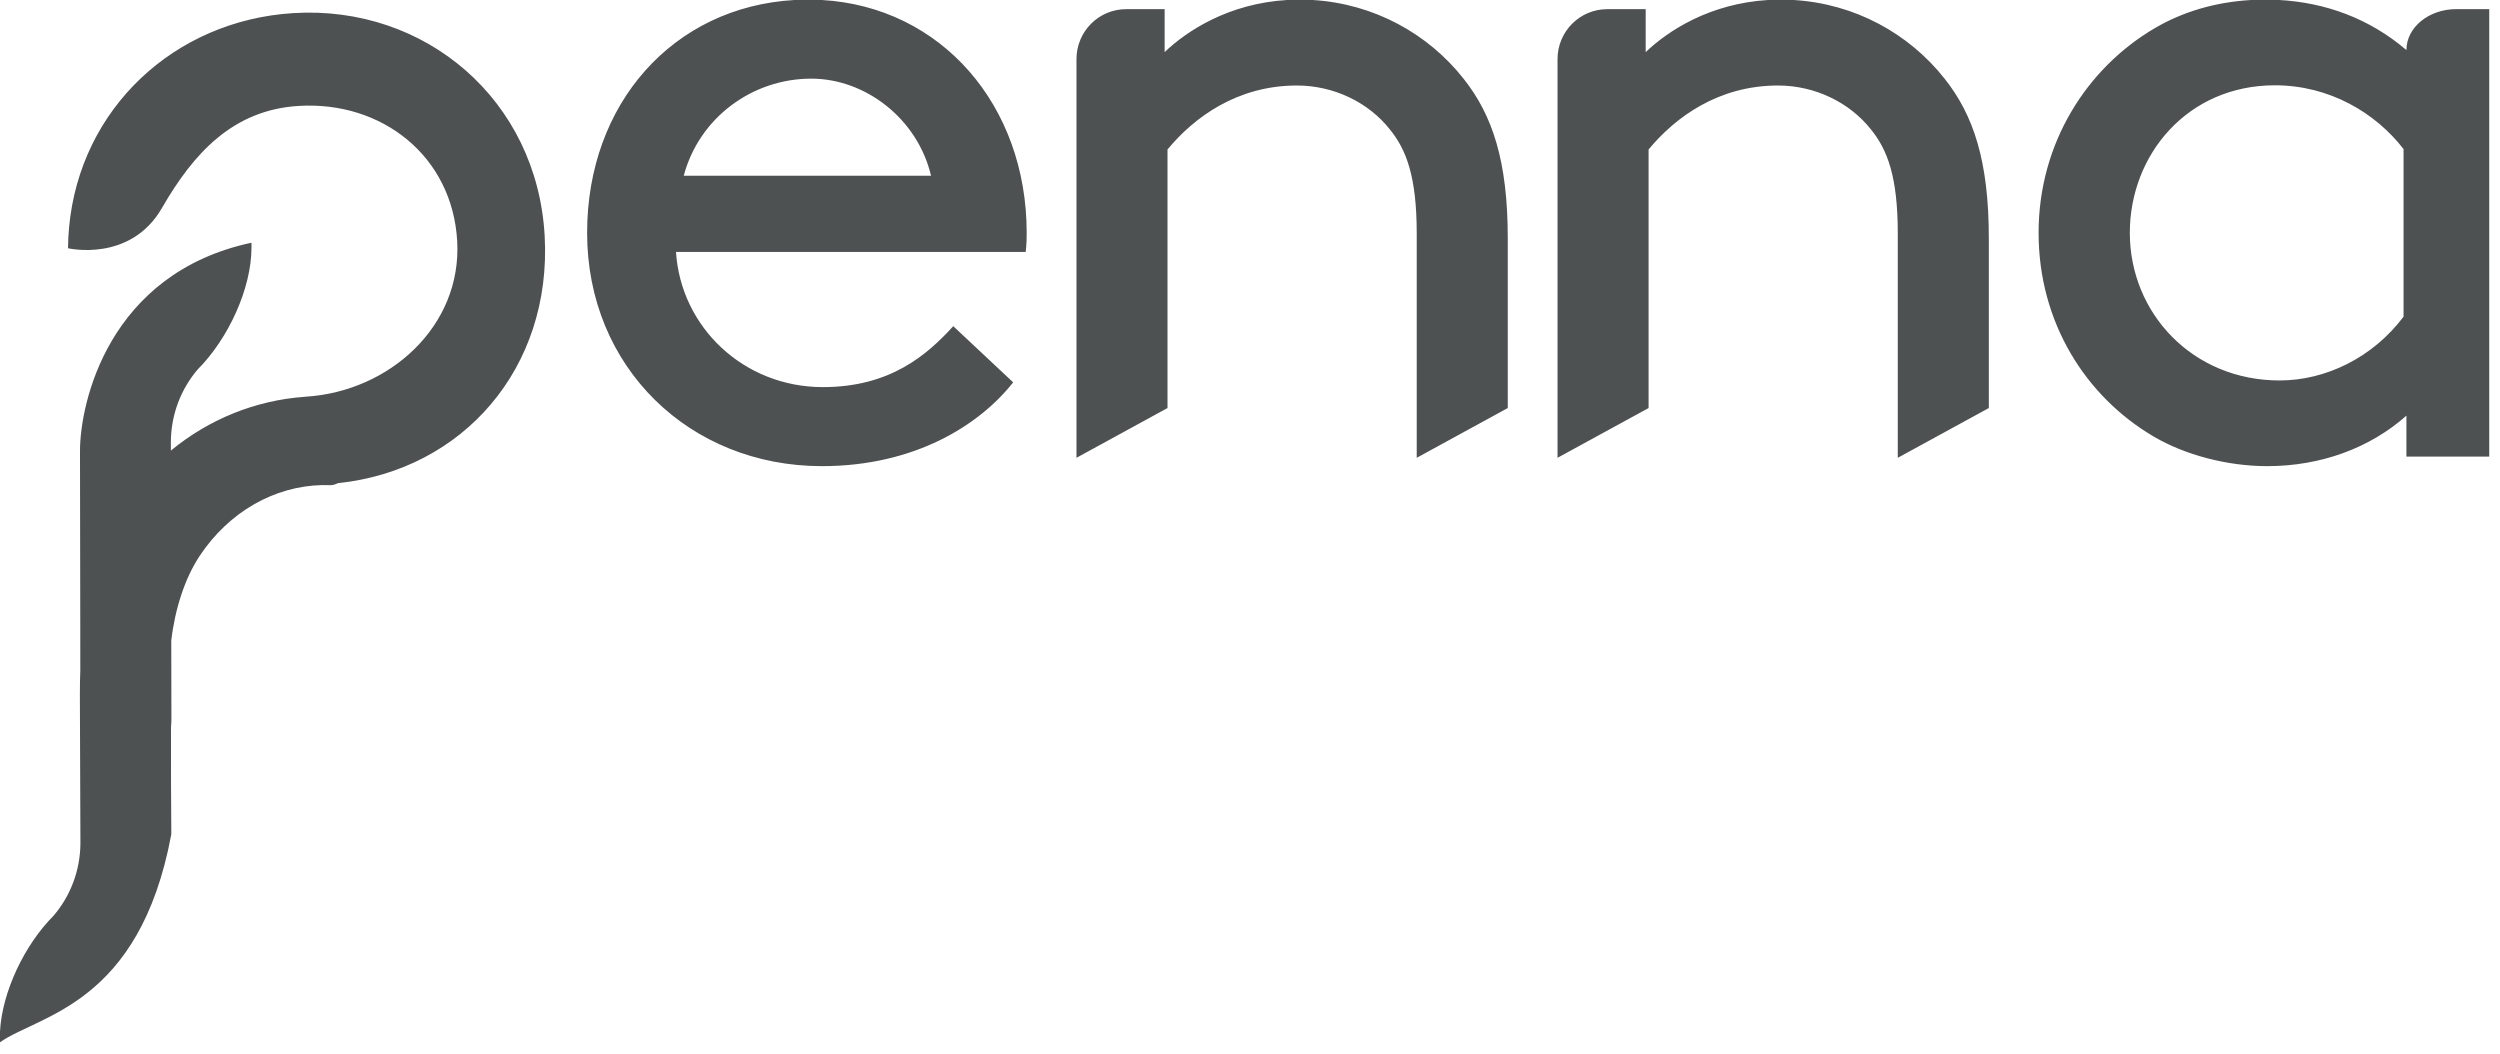 <?xml version="1.0" encoding="UTF-8"?>
<svg width="83px" height="35px" viewBox="0 0 83 35" version="1.1" xmlns="http://www.w3.org/2000/svg" xmlns:xlink="http://www.w3.org/1999/xlink">
    <!-- Generator: Sketch 57.1 (83088) - https://sketch.com -->
    <title>brand/logo</title>
    <desc>Created with Sketch.</desc>
    <defs>
        <path d="M9.738,0.435 C14.127,0.164 17.832,3.321 18.083,7.83 C18.327,12.211 15.382,15.605 11.219,16.041 C11.129,16.087 11.04,16.111 10.957,16.108 C10.871,16.104 10.785,16.104 10.699,16.105 C9.117,16.137 7.599,16.989 6.625,18.462 C6.138,19.199 5.808,20.218 5.686,21.267 L5.686,21.267 L5.691,23.855 C5.691,23.954 5.686,24.048 5.678,24.136 C5.677,24.448 5.677,24.7 5.677,24.7 L5.677,24.7 L5.678,25.963 L5.679,26.197 L5.687,27.537 L5.687,27.699 C4.633,33.377 1.286,33.693 5.38355391e-14,34.604 L5.38355391e-14,34.604 L4.79616347e-14,34.24 C0.072,32.932 0.807,31.375 1.78,30.4 C2.332,29.753 2.665,28.913 2.67,27.995 L2.67,27.995 L2.652,23.058 C2.652,22.788 2.657,22.52 2.666,22.256 L2.666,22.256 L2.666,22.214 L2.665,20.951 L2.665,20.717 L2.656,15.129 L2.656,14.967 C2.656,13.393 3.589,9.077 8.349,8.058 L8.349,8.058 L8.349,8.219 C8.349,9.568 7.587,11.239 6.563,12.266 C6.011,12.913 5.678,13.753 5.673,14.671 L5.673,14.671 L5.673,14.96 C6.943,13.912 8.486,13.295 10.088,13.176 L10.088,13.176 L10.15,13.17 C12.925,12.998 15.336,10.832 15.179,8.009 C15.022,5.187 12.685,3.346 9.91,3.517 C7.736,3.651 6.427,5.083 5.377,6.905 C4.327,8.727 2.258,8.242 2.258,8.242 C2.26,8.008 2.272,7.778 2.293,7.55 C2.657,3.6 5.79,0.679 9.738,0.435 Z M75.669,2.09610107e-13 C77.192,0.085 78.648,0.6 79.893,1.662 C79.893,0.912 80.633,0.303 81.548,0.303 L81.548,0.303 L82.643,0.303 L82.643,15.16 L79.893,15.16 L79.893,13.8 C78.681,14.875 77.055,15.476 75.27,15.476 C73.931,15.476 72.528,15.097 71.507,14.496 C69.243,13.168 67.681,10.703 67.681,7.731 C67.681,4.76 69.276,2.263 71.539,0.935 C72.446,0.402 73.528,0.068 74.742,4.28165632e-13 L74.742,4.28165632e-13 Z M27.286,2.09610107e-13 C31.254,0.229 34.086,3.496 34.086,7.731 C34.086,7.858 34.086,8.079 34.054,8.364 L34.054,8.364 L22.443,8.364 C22.603,10.861 24.688,12.852 27.318,12.852 C29.564,12.852 30.783,11.777 31.648,10.829 L31.648,10.829 L33.637,12.694 C32.515,14.117 30.366,15.476 27.286,15.476 C22.892,15.476 19.492,12.189 19.492,7.731 C19.492,3.436 22.352,0.227 26.378,2.28894418e-13 L26.378,2.28894418e-13 Z M59.551,2.09610107e-13 C61.574,0.122 63.375,1.107 64.565,2.617 C65.52,3.822 66.029,5.343 66.029,7.91 L66.029,7.91 L66.029,13.547 L63.006,15.199 L63.006,7.752 C63.006,5.85 62.656,4.963 62.115,4.297 C61.415,3.41 60.269,2.839 59.029,2.839 C57.056,2.839 55.624,3.885 54.733,4.963 L54.733,4.963 L54.733,13.547 L51.71,15.199 L51.71,1.962 C51.71,1.046 52.449,0.304 53.362,0.304 L53.362,0.304 L54.637,0.304 L54.637,1.73 C55.379,1.021 56.759,0.118 58.698,2.35322522e-13 L58.698,2.35322522e-13 Z M43.58,2.09610107e-13 C45.603,0.122 47.404,1.107 48.594,2.617 C49.549,3.822 50.058,5.343 50.058,7.91 L50.058,7.91 L50.058,13.547 L47.035,15.199 L47.035,7.752 C47.035,5.85 46.685,4.963 46.144,4.297 C45.444,3.41 44.298,2.839 43.057,2.839 C41.084,2.839 39.653,3.885 38.761,4.963 L38.761,4.963 L38.761,13.547 L35.739,15.199 L35.739,1.962 C35.739,1.046 36.477,0.304 37.39,0.304 L37.39,0.304 L38.666,0.304 L38.666,1.73 C39.408,1.021 40.788,0.118 42.726,2.22466314e-13 L42.726,2.22466314e-13 Z M75.525,2.832 C72.623,2.832 70.71,5.14 70.71,7.731 C70.71,10.387 72.783,12.631 75.684,12.631 C77.215,12.631 78.777,11.872 79.798,10.513 L79.798,4.95 C78.873,3.749 77.342,2.832 75.525,2.832 Z M26.934,2.611 C24.977,2.611 23.213,3.907 22.7,5.835 L30.911,5.835 C30.462,3.938 28.73,2.611 26.934,2.611 Z" id="path-1"></path>
    </defs>
    <g id="Design-system" stroke="none" stroke-width="1" fill="none" fill-rule="evenodd">
        <g id="Icons" transform="translate(-88, -24)">
            <g id="brand/logo" transform="translate(88, 24)">
                <mask id="mask-2" fill="white">
                    <use xlink:href="#path-1"></use>
                </mask>
                <use id="logo" fill="#4E5152" fill-rule="evenodd" xlink:href="#path-1"></use>
            </g>
        </g>
    </g>
</svg>
